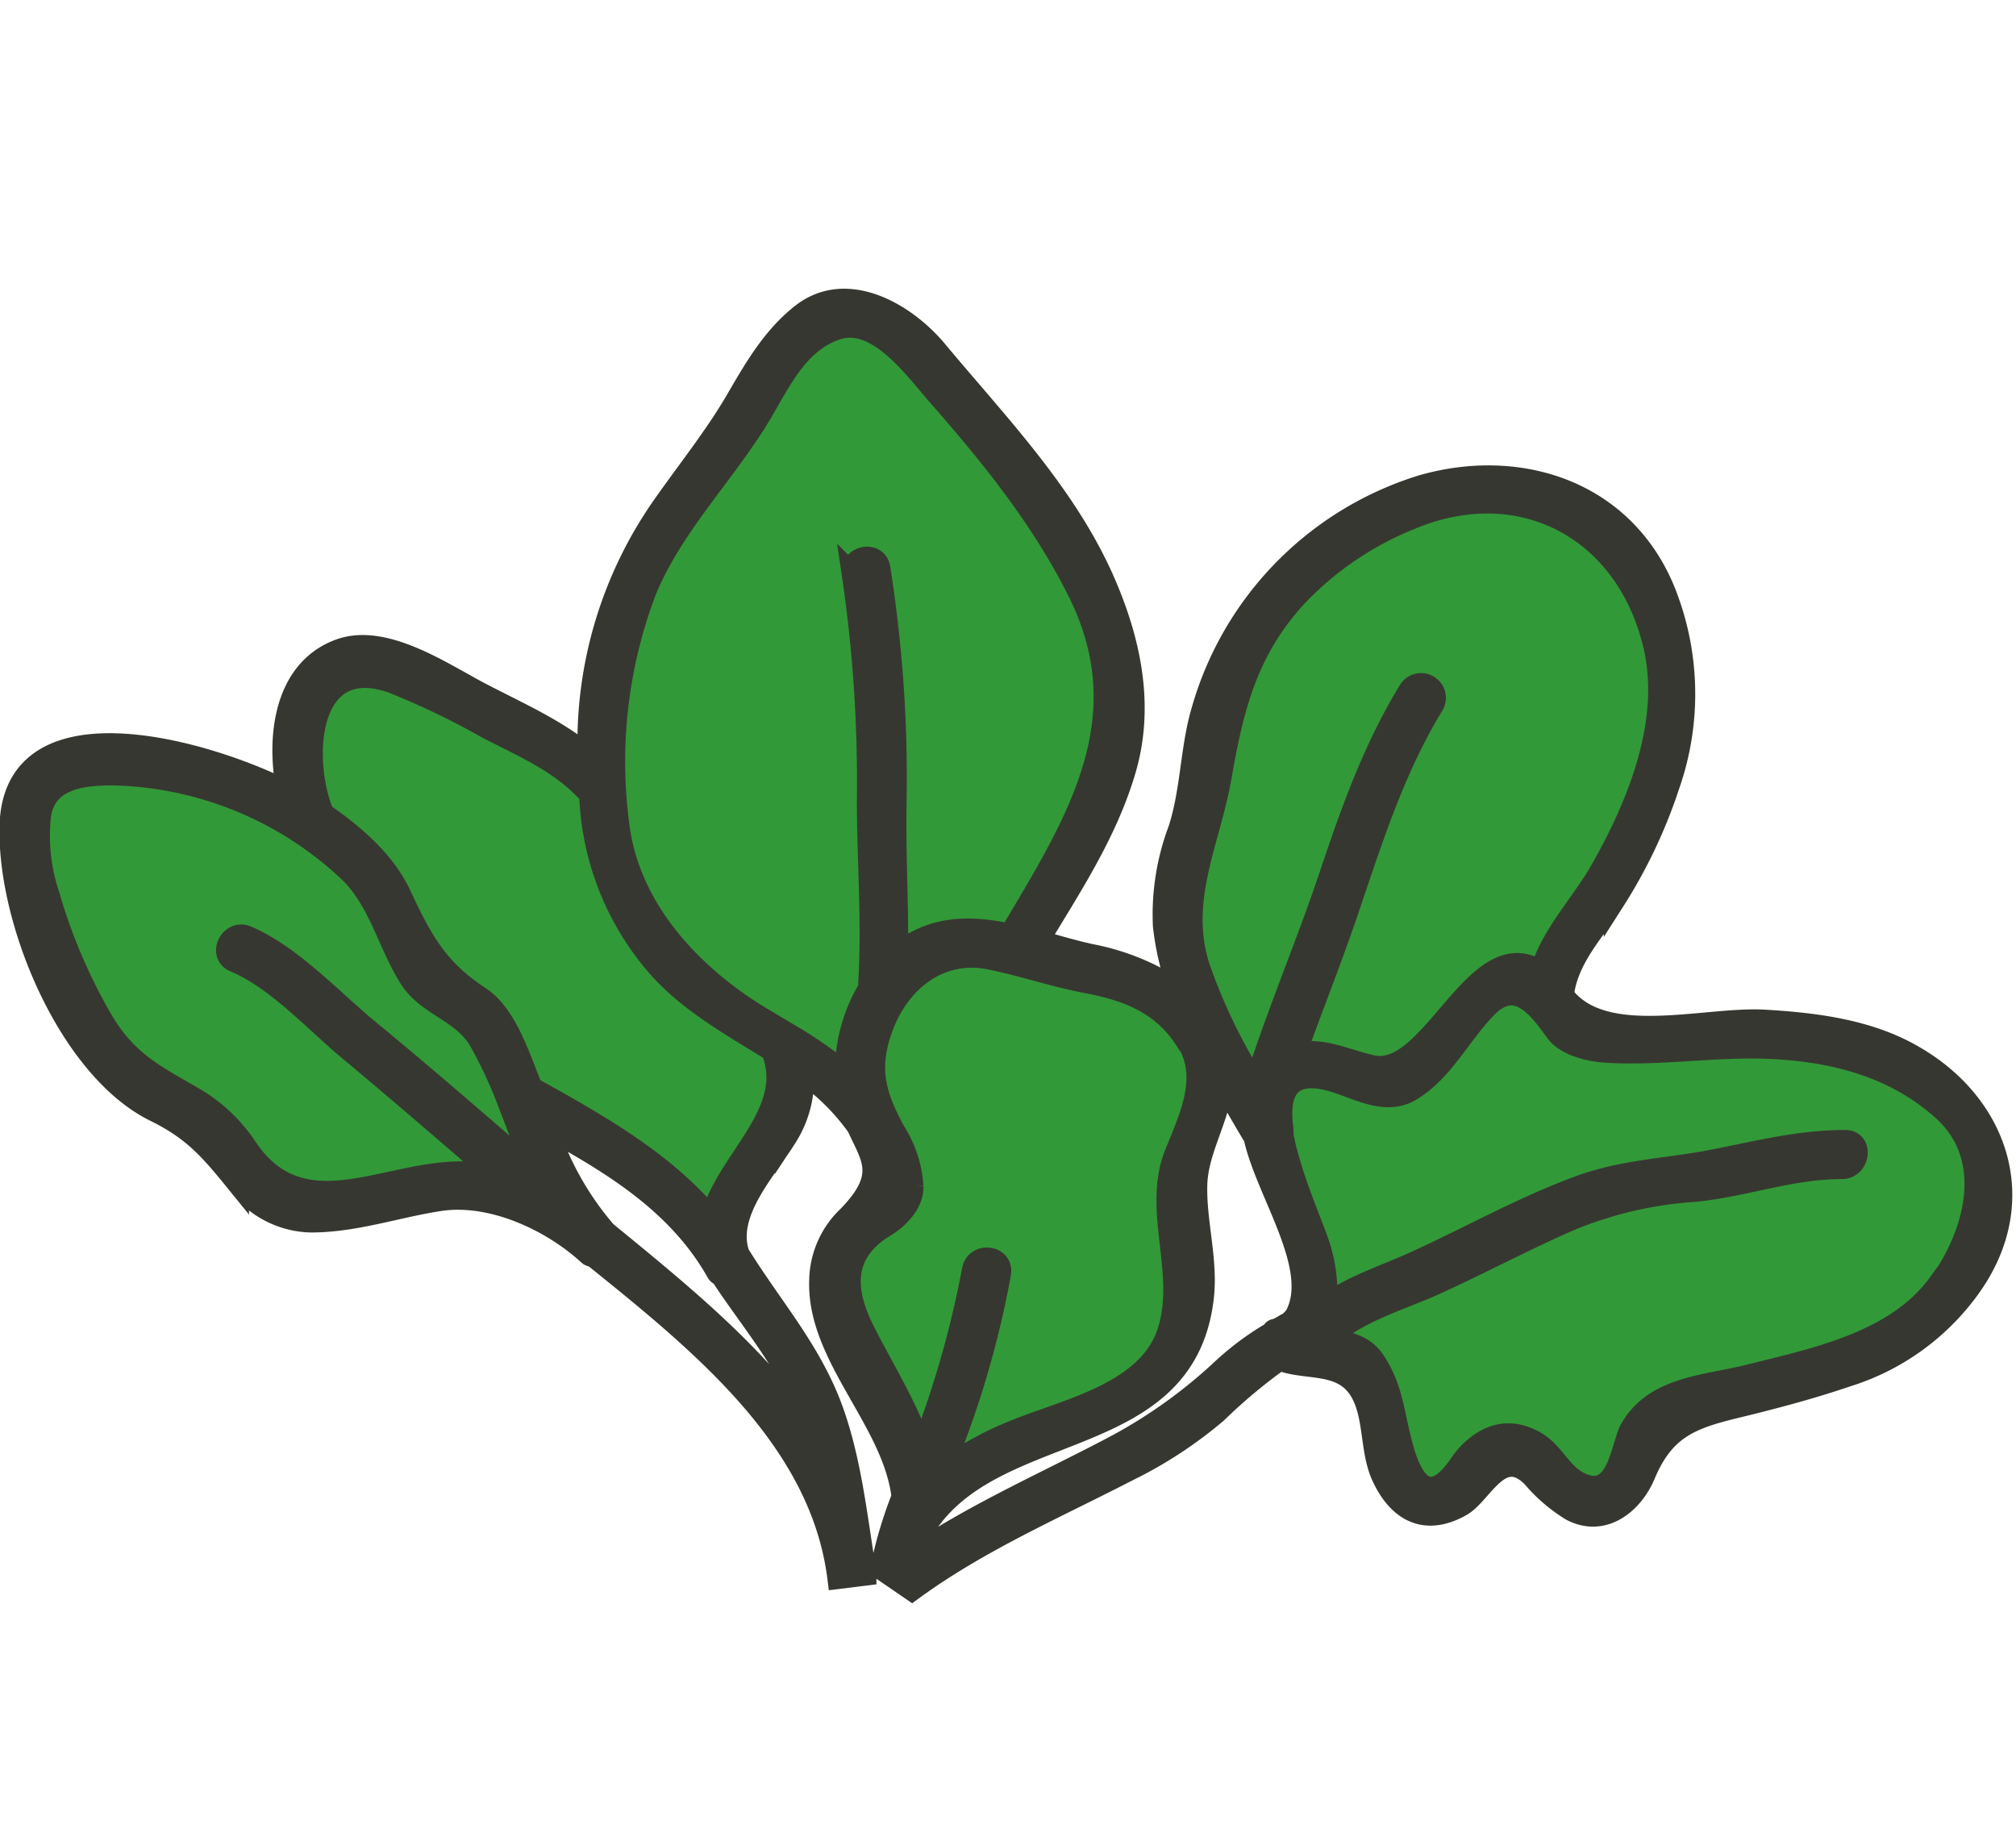 <svg xmlns="http://www.w3.org/2000/svg" viewBox="0 0 165 150"><defs><style>.cls-1{fill:#329938;}.cls-2{fill:#373731;stroke:#373731;stroke-miterlimit:10;stroke-width:1.74px;}</style></defs><title>Updated Ingredients and Botanicals</title><g id="Icons"><path class="cls-1" d="M98.13,79.07c-1.71-5.5.89-10.22,1.81-15.53,1-5.75,2.17-10.39,6.25-14.79a26.44,26.44,0,0,1,9.34-6.3c9-3.73,17.57.89,19.82,10.34,1.48,6.25-1.27,13-4.26,18.29-1.63,2.9-4.08,5.33-5,8.43-5.29-3.55-8.88,8.84-13.8,7.71-2.33-.53-4.09-1.52-6.24-1,1.34-3.74,2.81-7.43,4.1-11.18,2.05-6,3.86-11.93,7.16-17.34a1.14,1.14,0,0,0-2-1.17c-2.89,4.73-4.71,9.86-6.47,15.1-1.91,5.71-4.3,11.26-6.11,17A46.24,46.24,0,0,1,98.13,79.07Zm-1.08,6c2,3,.3,6.44-.86,9.32-1.89,4.66,1,9.88-.64,14.71s-8.09,6.21-12.21,7.86a26.89,26.89,0,0,0-6.18,3.36c.38-1,.75-1.91,1.07-2.82a78.51,78.51,0,0,0,3.65-13.28c.24-1.46-2-1.75-2.28-.28a82.59,82.59,0,0,1-3.94,14c-.07.21-.16.43-.24.64-1.1-3.35-3-6.33-4.65-9.58s-2-6.41,1.68-8.63c1.09-.67,2.3-1.88,2.26-3.28a9.46,9.46,0,0,0-1.48-4.5c-1.63-3-2.23-5.19-1-8.51,1.37-3.76,4.67-6.39,8.71-5.61,2.6.51,5.13,1.39,7.75,1.9C92.07,81,95,82,97,85.08ZM52.65,48.92c2.08-5.57,6.62-10,9.62-15,1.6-2.69,3.08-6,6.32-7s6.31,3.3,8.11,5.36c4.39,5,8.58,10.17,11.57,16.18,5.25,10.56-.28,19-5.6,28-2.7-.58-5.4-.72-7.9.71a9,9,0,0,0-1.31,1c.06-4.17-.2-8.35-.12-12.51A110,110,0,0,0,72,46.5c-.23-1.46-2.47-1-2.24.48a115.31,115.31,0,0,1,1.24,18.48c0,5,.42,10,.11,15,0,.11.07.16.09.26a13.34,13.34,0,0,0-2,7.13,33.84,33.84,0,0,0-4.47-3.13c-.06,0-.1-.08-.17-.1l-2-1.19c-5.8-3.43-11-8.89-11.9-15.77A39.37,39.37,0,0,1,52.65,48.92ZM32.09,55.86a62.25,62.25,0,0,1,7.75,3.72c3,1.56,5.89,2.73,8.25,5.26.05.06.13,0,.18.08a22.62,22.62,0,0,0,5.39,14c2.55,3,6.16,5,9.56,7.1,0,0,0,.08,0,.12,1.88,5-3.86,8.9-5,13.54C54.27,95,49,92.06,43.52,89c-.09-.23-.17-.46-.26-.69-.88-2.19-1.93-5.37-4-6.72-3.47-2.27-4.75-4.67-6.47-8.35-1.3-2.79-3.83-4.92-6.33-6.67C24.62,62.06,25.15,53.42,32.09,55.86ZM20.24,94a13.06,13.06,0,0,0-4.31-4.12c-3.23-1.88-5.52-2.94-7.56-6.4A45.42,45.42,0,0,1,4,73.22a15.24,15.24,0,0,1-.7-6.42C3.72,63.6,7,63.37,9.61,63.42a29.1,29.1,0,0,1,19.1,8.06c2.36,2.4,3.06,5.75,4.8,8.54,1.45,2.32,4.32,2.74,5.73,5.16a36.71,36.71,0,0,1,2.3,4.92h0c.78,2,1.5,4,2.35,5.89C39.28,92,34.69,88,30,84.15c-2.93-2.45-6.22-6-9.8-7.52-1.36-.56-2.36,1.5-1,2.07,3.39,1.41,6.52,4.87,9.29,7.18,4.11,3.43,8.16,6.93,12.21,10.43a14.18,14.18,0,0,0-2.45-.38C31.76,95.65,24.86,100.75,20.24,94Zm138.47,11.06c-3.51,4.86-10.1,6.17-15.55,7.54-3.59.9-7.74.94-9.72,4.44-.76,1.36-1,6-4.25,4.31-1.37-.71-2.05-2.39-3.37-3.2-2.07-1.27-4-.83-5.66.9a7.89,7.89,0,0,0-.77,1c-3.17,4.45-4.41-.85-4.76-2.23-.59-2.37-.72-4.25-2.09-6.34-.93-1.43-2.48-1.67-4.06-1.84.11,0,.22,0,.33-.11,2.24-2,5.5-3,8.23-4.17,3.87-1.73,7.6-3.75,11.49-5.44a32,32,0,0,1,10.1-2.36c4.14-.39,7.9-1.87,12.13-1.87,1.45,0,1.75-2.27.28-2.28-4,0-7.59,1-11.48,1.72-3.63.64-6.94.76-10.44,2.07-4.47,1.66-8.66,4-13,6-2.5,1.17-5.29,2-7.58,3.63A11.9,11.9,0,0,0,108,102c-.43-1.45-2.37-5.69-3-9.09,0-.13,0-.25,0-.39l0-.07c-.39-2.78.25-4.85,3.6-4.09,2.15.49,4.67,2.25,6.91.87,2.6-1.6,3.93-4.41,6-6.6,1.83-2,3.28-1.21,4.49.11l.09.09c.45.51.87,1.09,1.26,1.62.81,1.12,2.73,1.56,4,1.65,4.35.29,8.74-.46,13.11-.32,5.4.18,10.64,1.47,14.69,5.21C163.33,94.91,161.64,101,158.71,105.07Z"/><path class="cls-2" d="M98.13,79.07c-1.71-5.5.89-10.22,1.81-15.53,1-5.75,2.17-10.39,6.25-14.79a26.44,26.44,0,0,1,9.34-6.3c9-3.73,17.57.89,19.82,10.34,1.48,6.25-1.27,13-4.26,18.29-1.63,2.9-4.08,5.33-5,8.43-5.29-3.55-8.88,8.84-13.8,7.71-2.33-.53-4.09-1.52-6.24-1,1.34-3.74,2.81-7.43,4.1-11.18,2.05-6,3.86-11.93,7.16-17.34a1.14,1.14,0,0,0-2-1.17c-2.89,4.73-4.71,9.86-6.47,15.1-1.91,5.71-4.3,11.26-6.11,17A46.24,46.24,0,0,1,98.13,79.07Zm-1.08,6c2,3,.3,6.44-.86,9.32-1.89,4.66,1,9.88-.64,14.71s-8.09,6.21-12.21,7.86a26.89,26.89,0,0,0-6.18,3.36c.38-1,.75-1.91,1.07-2.82a78.51,78.51,0,0,0,3.65-13.28c.24-1.46-2-1.75-2.28-.28a82.59,82.59,0,0,1-3.94,14c-.07.21-.16.43-.24.64-1.1-3.35-3-6.33-4.65-9.58s-2-6.41,1.68-8.63c1.09-.67,2.3-1.88,2.26-3.28a9.46,9.46,0,0,0-1.48-4.5c-1.63-3-2.23-5.19-1-8.51,1.37-3.76,4.67-6.39,8.71-5.61,2.6.51,5.13,1.39,7.75,1.9C92.07,81,95,82,97,85.08ZM74.64,130.15c5.46-4,11.65-6.67,17.66-9.77a35,35,0,0,0,7.29-4.77,44.19,44.19,0,0,1,5.14-4.3l0,0c2.15.85,5,.08,6.51,2.4,1.31,2,.87,4.94,1.88,7.12,1.34,2.9,3.57,4.06,6.49,2.4,1.73-1,3.21-5,5.83-2.33a13,13,0,0,0,3.16,2.71c2.63,1.38,5-.54,6-2.87,1.59-3.83,3.77-4.65,7.55-5.56,3-.73,6.07-1.54,9-2.54a19.52,19.52,0,0,0,10.07-7.25c5.05-7,2.37-15-4.66-19-3.64-2.11-8.06-2.65-12.18-2.89-4.86-.27-13.19,2.3-16.43-2.05.32-3,2.58-5.28,4.18-7.74a41.8,41.8,0,0,0,4.5-9.51,22.6,22.6,0,0,0-.36-15.77c-3.32-8.21-11.84-11-19.89-8.69A27,27,0,0,0,98.11,59.15c-.67,2.92-.7,5.8-1.62,8.7a19.72,19.72,0,0,0-1.26,7.93,23,23,0,0,0,1.25,5.31,19.38,19.38,0,0,0-7.13-2.95c-1.41-.3-2.88-.74-4.35-1.15,2.65-4.4,5.49-8.71,7-13.64,1.71-5.44.54-10.91-1.72-16-3.17-7.07-8.71-12.77-13.6-18.64-2.56-3.08-7.41-5.93-11.13-2.95-2.32,1.86-3.75,4.32-5.23,6.87-1.85,3.19-4.21,6.08-6.3,9.1a33.76,33.76,0,0,0-5.89,19c0,.38,0,.72,0,1.1-2.63-2.15-5.66-3.48-8.74-5.08s-7.86-4.93-11.56-3.6c-4.53,1.62-5.23,7.16-4.32,11.62-6.95-3.51-22-7.62-22.66,2.41C.44,75,5.53,87.43,12.69,90.95c3.23,1.58,4.61,3.28,6.82,6A7.66,7.66,0,0,0,25.44,100c3.64,0,7-1.21,10.55-1.75,4.23-.64,9.12,1.63,12.16,4.42.14.14.29.13.44.18,8.84,7.12,18.6,15,20,26.33l2.27-.28v0c0-.08.06-.12,0-.21-.74-4.45-1.19-9.09-2.74-13.35-1.76-4.83-5-8.43-7.64-12.71-1.15-3.33,2.21-6.86,3.81-9.44a8.86,8.86,0,0,0,1.46-5.36,18.16,18.16,0,0,1,4.42,4.37c1.17,2.58,2.48,4-.73,7.32a7.39,7.39,0,0,0-2.34,5.22c-.25,6.29,6,11.49,6.74,17.76a35.31,35.31,0,0,0-1.75,5.9Zm-22-81.23c2.08-5.57,6.62-10,9.62-15,1.6-2.69,3.08-6,6.32-7s6.31,3.3,8.11,5.36c4.39,5,8.58,10.17,11.57,16.18,5.25,10.56-.28,19-5.6,28-2.7-.58-5.4-.72-7.9.71a9,9,0,0,0-1.31,1c.06-4.17-.2-8.35-.12-12.51A110,110,0,0,0,72,46.5c-.23-1.46-2.47-1-2.24.48a115.31,115.31,0,0,1,1.24,18.48c0,5,.42,10,.11,15,0,.11.07.16.09.26a13.34,13.34,0,0,0-2,7.13,33.84,33.84,0,0,0-4.47-3.13c-.06,0-.1-.08-.17-.1l-2-1.19c-5.8-3.43-11-8.89-11.9-15.77A39.37,39.37,0,0,1,52.65,48.92ZM32.09,55.86a62.25,62.25,0,0,1,7.75,3.72c3,1.56,5.89,2.73,8.25,5.26.05.06.13,0,.18.08a22.62,22.62,0,0,0,5.39,14c2.55,3,6.16,5,9.56,7.1,0,0,0,.08,0,.12,1.88,5-3.86,8.9-5,13.54C54.27,95,49,92.06,43.52,89c-.09-.23-.17-.46-.26-.69-.88-2.19-1.93-5.37-4-6.72-3.47-2.27-4.75-4.67-6.47-8.35-1.3-2.79-3.83-4.92-6.33-6.67C24.62,62.06,25.15,53.42,32.09,55.86ZM20.24,94a13.06,13.06,0,0,0-4.31-4.12c-3.23-1.88-5.52-2.94-7.56-6.4A45.42,45.42,0,0,1,4,73.22a15.24,15.24,0,0,1-.7-6.42C3.72,63.6,7,63.37,9.61,63.42a29.1,29.1,0,0,1,19.1,8.06c2.36,2.4,3.06,5.75,4.8,8.54,1.45,2.32,4.32,2.74,5.73,5.16a36.71,36.71,0,0,1,2.3,4.92h0c.78,2,1.5,4,2.35,5.89C39.28,92,34.69,88,30,84.15c-2.93-2.45-6.22-6-9.8-7.52-1.36-.56-2.36,1.5-1,2.07,3.39,1.41,6.52,4.87,9.29,7.18,4.11,3.43,8.16,6.93,12.21,10.43a14.18,14.18,0,0,0-2.45-.38C31.76,95.65,24.86,100.75,20.24,94Zm29.3,6.75a24.7,24.7,0,0,1-4.73-8.42c5.42,3,10.71,6.2,13.88,11.82.08.15.23.18.34.27,2,3.06,4.37,5.87,6,9.14a23.24,23.24,0,0,1,1.57,4.16C62.32,111.13,55.69,105.81,49.53,100.76ZM100.1,112a41.39,41.39,0,0,1-8.65,6.24c-5.64,3-11.44,5.5-16.72,9.05.15-.57.31-1.14.49-1.71.08-.07.18-.07.24-.18,5.52-9.46,21.39-6.21,23-19.06.4-3.09-.59-6.22-.52-9.31.06-2.91,1.83-5.42,2.13-8.37.85,1.48,1.72,3,2.58,4.43,1,4.55,5.48,10.68,3.37,14.59a3,3,0,0,1-1.72,1.14c-.14.05-.15.17-.25.25A23.12,23.12,0,0,0,100.1,112Zm58.6-7c-3.51,4.86-10.1,6.17-15.55,7.54-3.59.9-7.74.94-9.72,4.44-.76,1.36-1,6-4.25,4.31-1.37-.71-2.05-2.39-3.37-3.2-2.07-1.27-4-.83-5.66.9a7.89,7.89,0,0,0-.77,1c-3.17,4.45-4.41-.85-4.76-2.23-.59-2.37-.72-4.25-2.09-6.34-.93-1.43-2.48-1.67-4.06-1.84.11,0,.22,0,.33-.11,2.24-2,5.5-3,8.23-4.17,3.87-1.73,7.6-3.75,11.49-5.44a32,32,0,0,1,10.1-2.36c4.14-.39,7.9-1.87,12.13-1.87,1.45,0,1.75-2.27.28-2.28-4,0-7.59,1-11.48,1.72-3.63.64-6.94.76-10.44,2.07-4.47,1.66-8.66,4-13,6-2.5,1.17-5.29,2-7.58,3.63A11.9,11.9,0,0,0,108,102c-.43-1.45-2.37-5.69-3-9.09,0-.13,0-.25,0-.39l0-.07c-.39-2.78.25-4.85,3.6-4.09,2.15.49,4.67,2.25,6.91.87,2.6-1.6,3.93-4.41,6-6.6,1.83-2,3.28-1.21,4.49.11l.09.09c.45.51.87,1.09,1.26,1.62.81,1.12,2.73,1.56,4,1.65,4.35.29,8.74-.46,13.11-.32,5.4.18,10.64,1.47,14.69,5.21C163.33,94.91,161.64,101,158.71,105.07Z"/></g></svg>